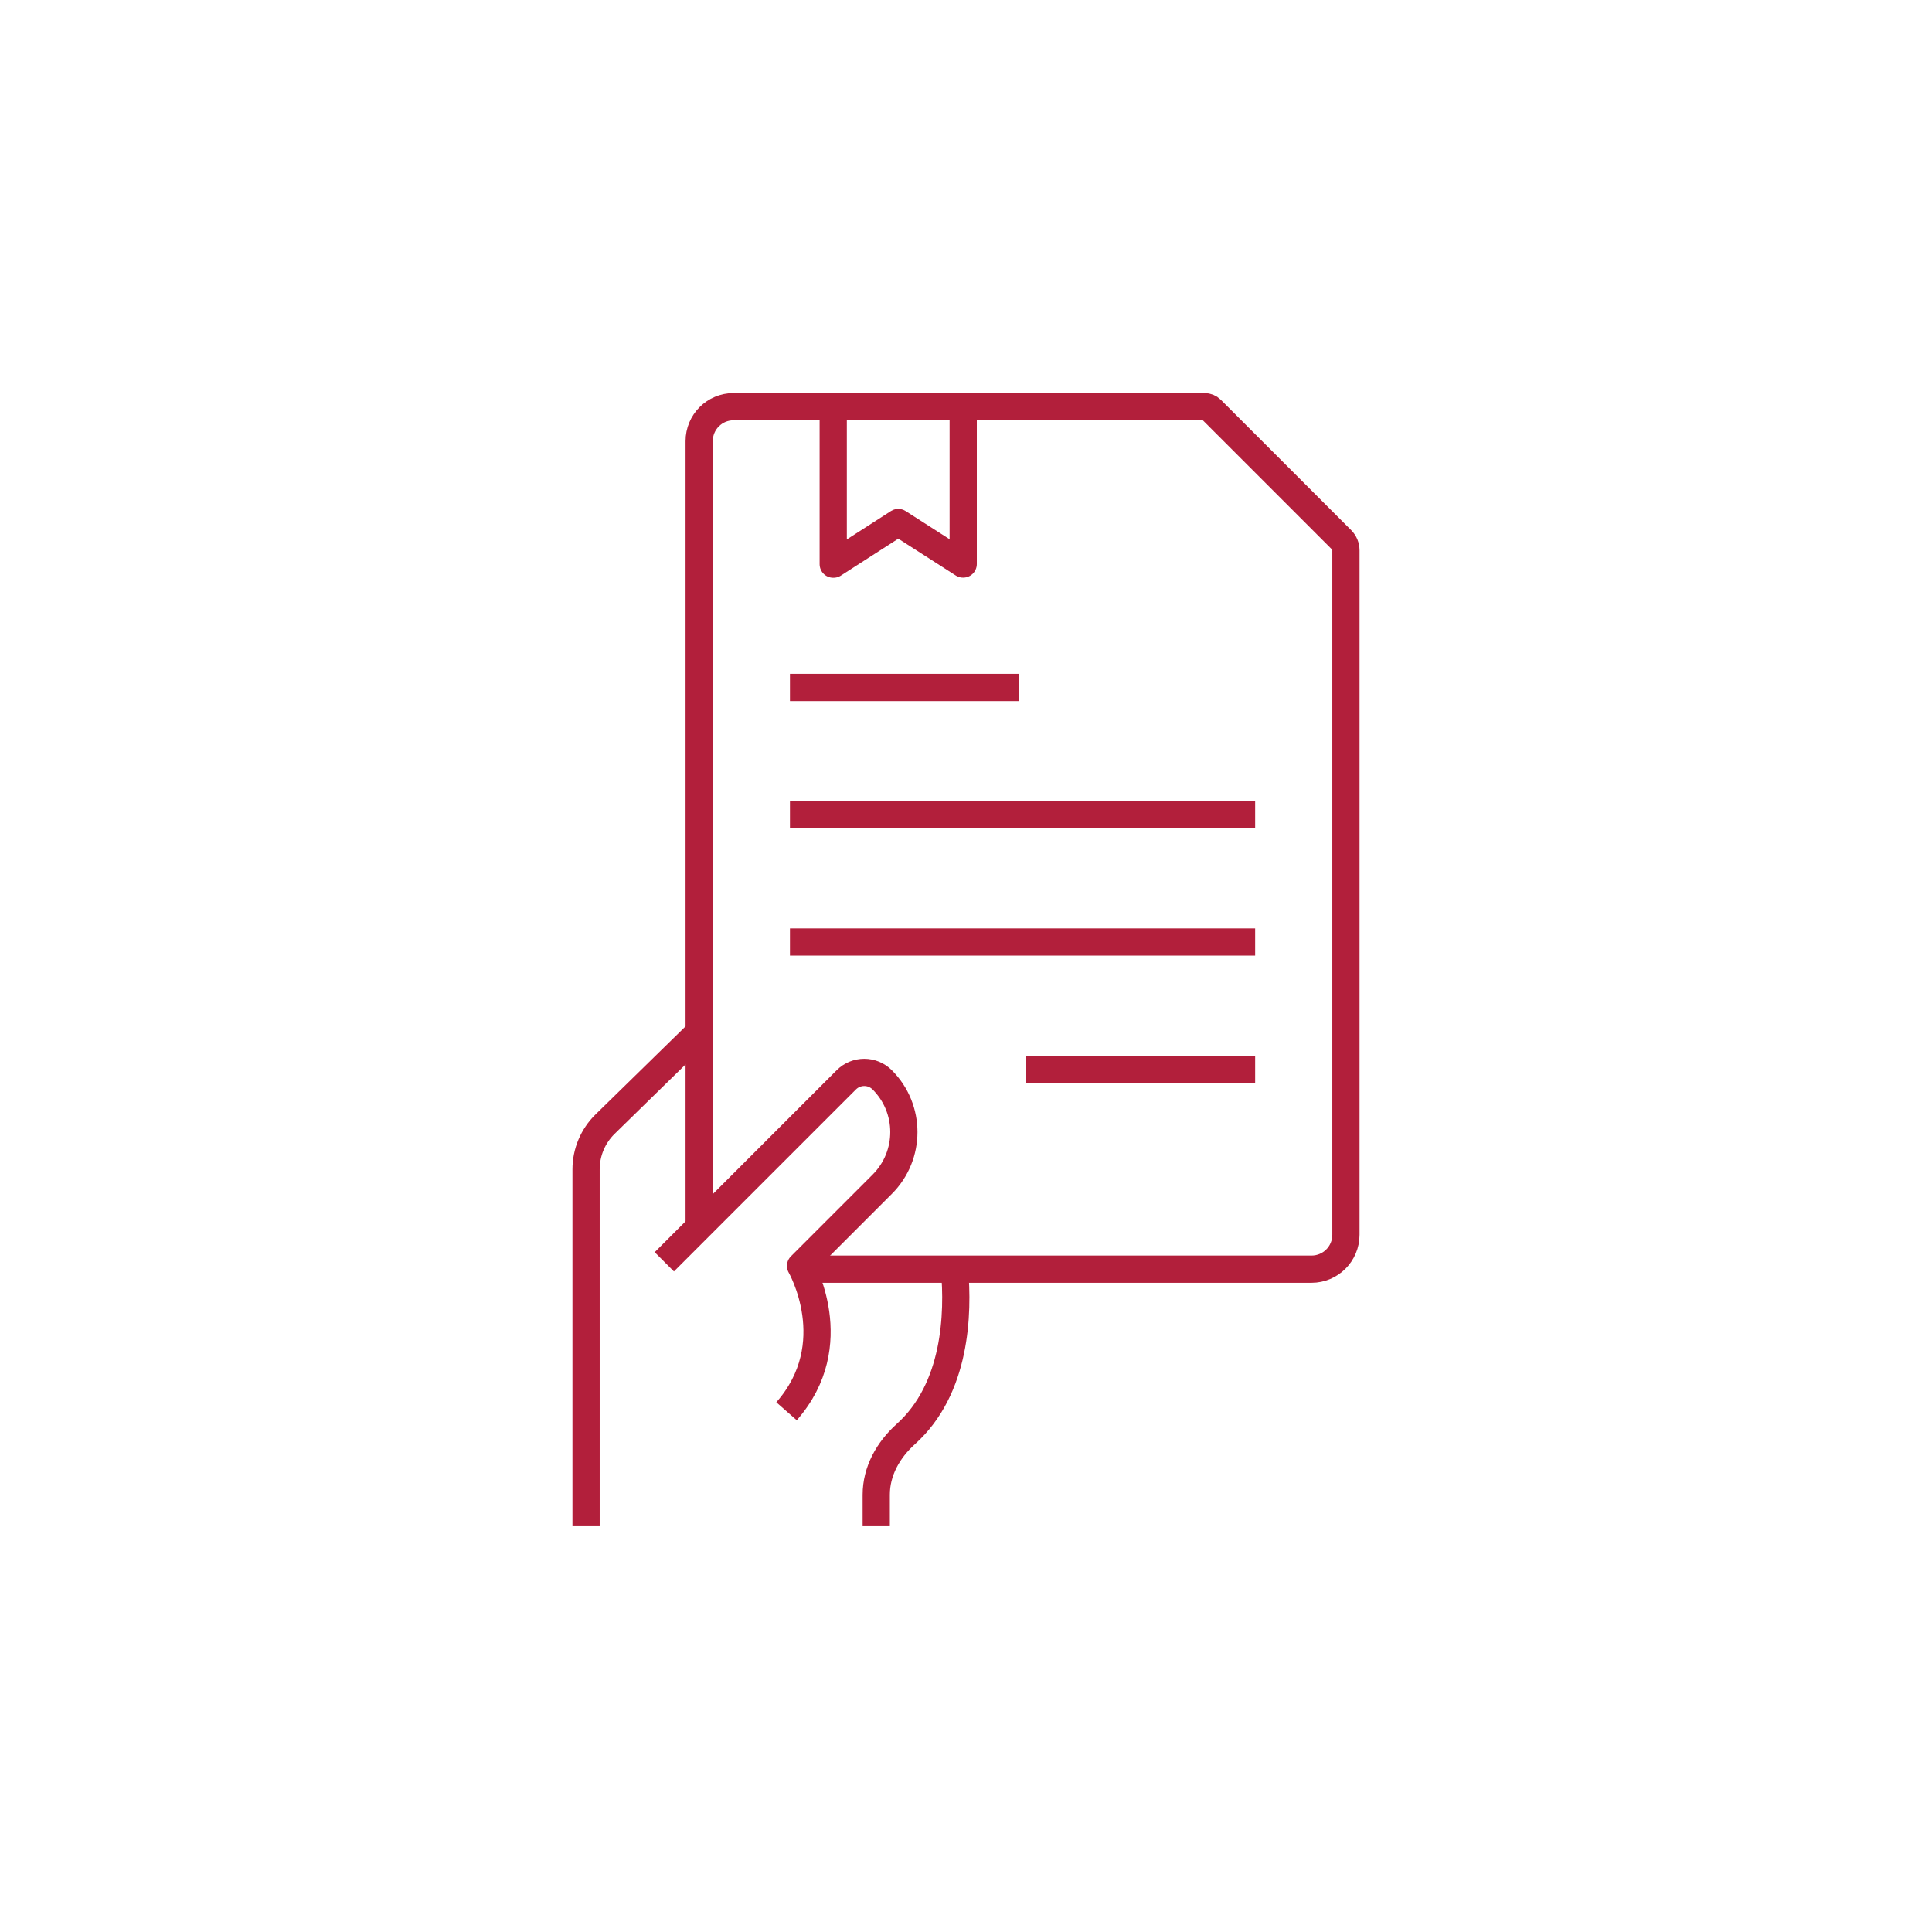 <?xml version="1.0" encoding="UTF-8"?>
<svg xmlns="http://www.w3.org/2000/svg" id="Layer_1" viewBox="0 0 141.95 141.95">
  <defs>
    <style>.cls-1{fill:none;stroke:#b21f3b;stroke-linejoin:round;stroke-width:2px;}</style>
  </defs>
  <path class="cls-1" d="m48.81,92.71l13.37-13.37c.73-.73,1.91-.73,2.64,0h0c2.12,2.12,2.12,5.55,0,7.67l-6,6s3.32,5.73-1.03,10.68"></path>
  <path class="cls-1" d="m70.13,93.24c.29,3.26.14,8.79-3.58,12.13-1.29,1.16-2.17,2.72-2.17,4.46v2.25"></path>
  <path class="cls-1" d="m43.06,112.08v-26.16c0-1.25.5-2.45,1.4-3.33l6.91-6.76"></path>
  <path class="cls-1" d="m51.37,89.83v-57.42c0-1.4,1.13-2.53,2.53-2.53h34.6c.18,0,.36.07.49.2l9.58,9.58c.21.21.32.49.32.78v50.28c0,1.4-1.13,2.53-2.53,2.53h-36.93"></path>
  <line class="cls-1" x1="92.22" y1="59.86" x2="58.04" y2="59.86"></line>
  <line class="cls-1" x1="92.22" y1="69.21" x2="58.04" y2="69.21"></line>
  <line class="cls-1" x1="92.22" y1="78.57" x2="75.36" y2="78.57"></line>
  <line class="cls-1" x1="74.89" y1="50.51" x2="58.04" y2="50.51"></line>
  <polyline class="cls-1" points="61.22 29.88 61.22 41.45 61.24 41.45 66 38.39 70.76 41.44 70.77 41.44 70.77 29.87"></polyline>
</svg>
